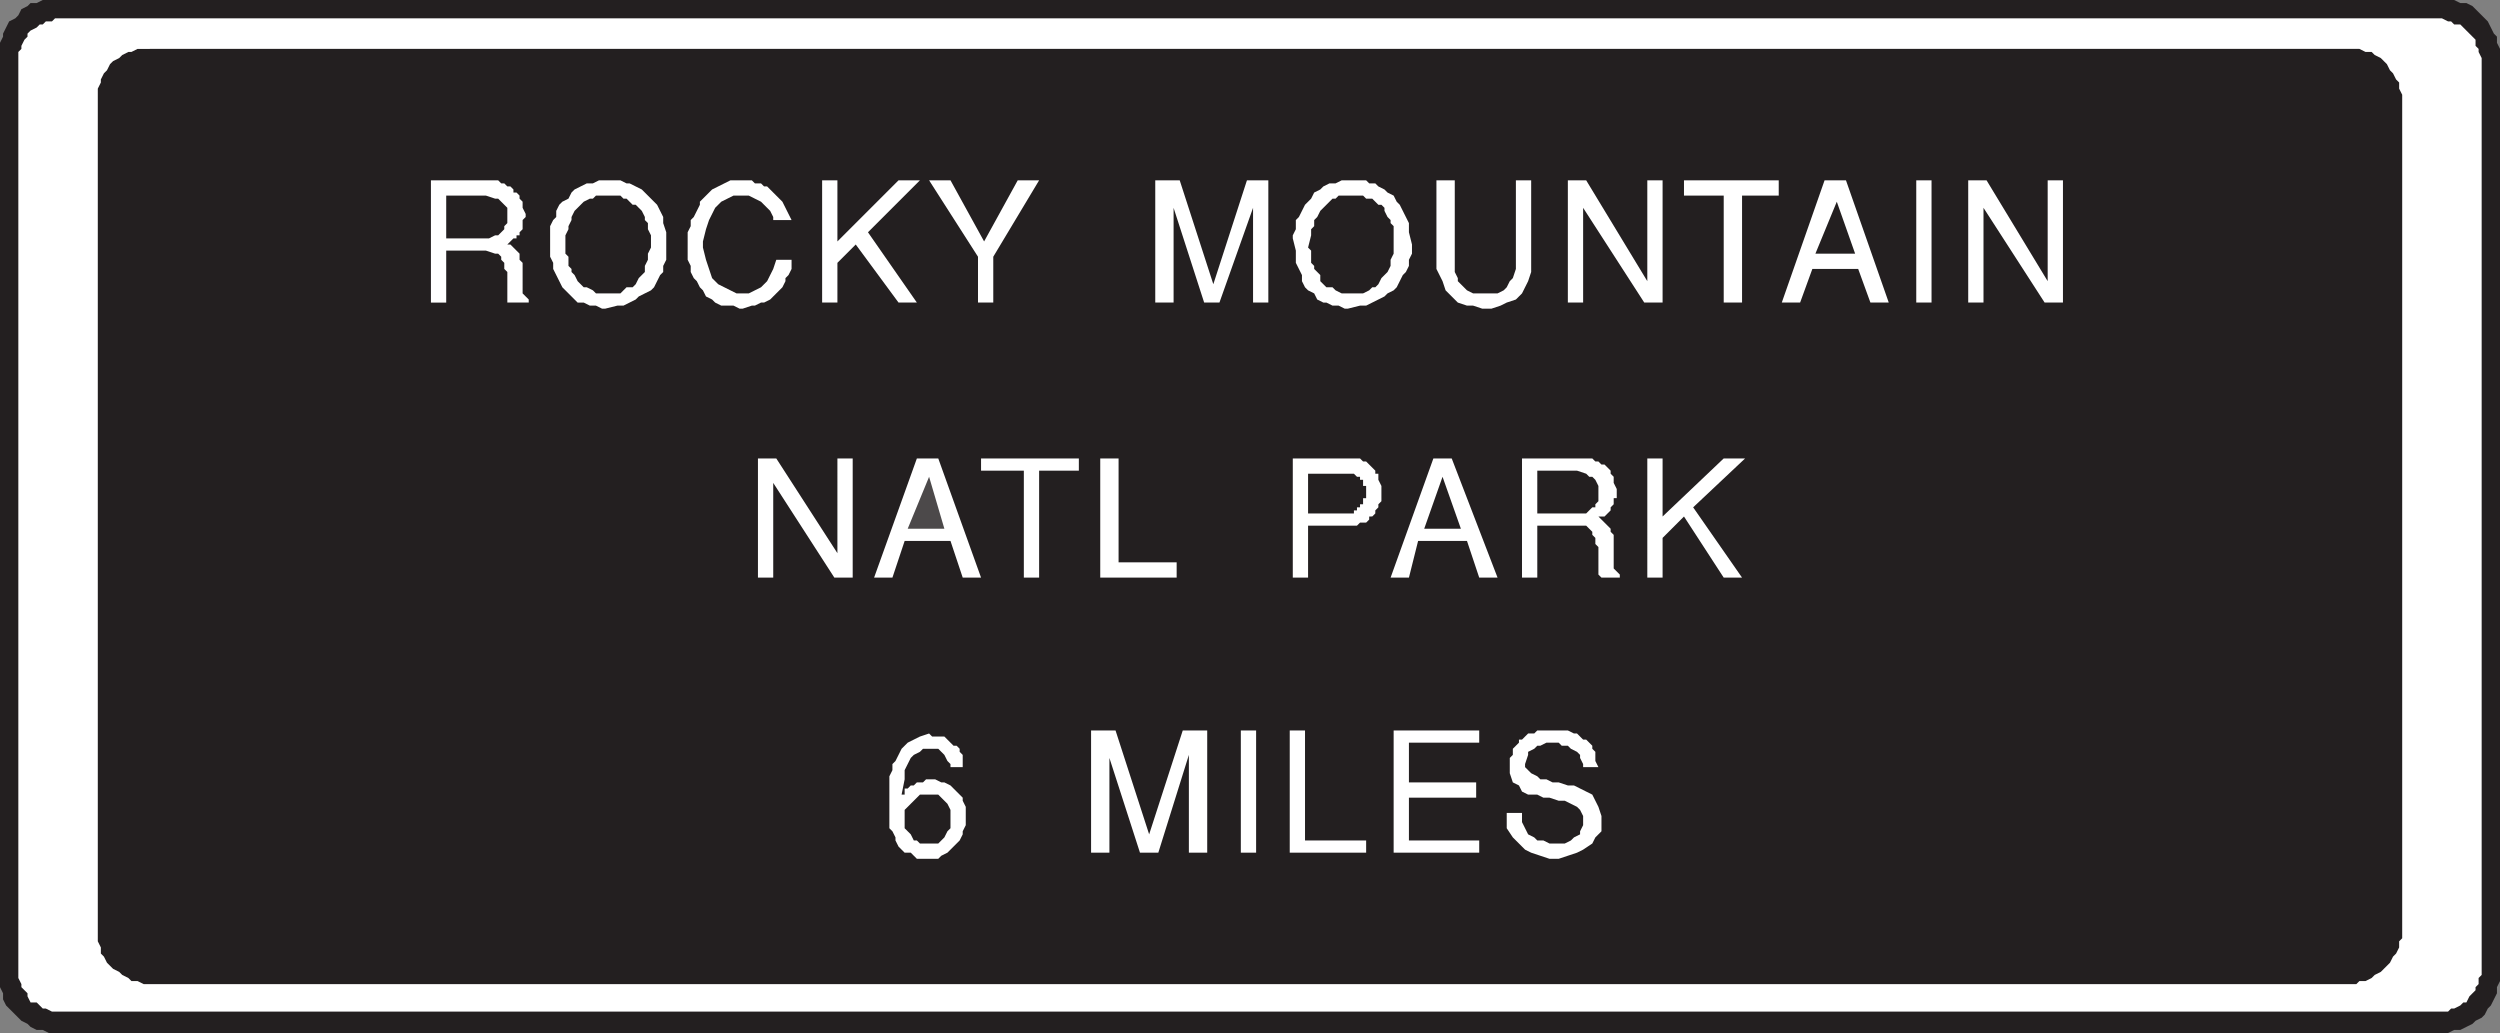 <svg xmlns="http://www.w3.org/2000/svg" width="613.5" height="253.5"><rect width="100%" height="100%" fill="#808080" stroke="none"/><path fill="#231f20" fill-rule="evenodd" d="M14.25 0h588l1.5.75h1.5l1.5.75 3.75 3.75 1.5 3 .75.75v1.5l.75 1.5v228.75l-.75 1.5v1.5l-1.5 3-.75.75-.75 1.5-.75.75-1.5.75-.75.75-3 1.5h-1.5l-1.5.75H12l-1.5-.75H9L7.5 252l-.75-.75-1.5-.75-3.75-3.75-.75-1.5v-1.5l-.75-1.5V10.5L.75 9v-.75l1.5-3 1.5-.75.75-.75.75-1.5 1.5-.75.75-.75H9L10.5 0h3.75"/><path fill="#fff" fill-rule="evenodd" d="M15 4.5h584.25l1.5.75h.75l.75.75h1.5l3.75 3.75v1.5l.75.75v.75l.75 1.5v225l-.75.75v1.5l-.75.75v.75l-1.5 1.5-.75 1.5h-.75l-.75.75-1.5.75h-.75l-.75.75h-588l-1.5-.75h-.75L9 246H7.5l-.75-1.5v-.75l-1.5-1.5v-.75L4.5 240V12.75l.75-.75v-.75L6 9.75 6.75 9v-.75l.75-.75L9 6.75 9.75 6h.75l.75-.75h1.5l.75-.75H15"/><path fill="#231f20" fill-rule="evenodd" d="M36.75 12H579l1.5.75h1.5l.75.75 1.5.75 1.5 1.5.75 1.5.75.75.75 1.5.75.75v1.5l.75 1.5v207l-.75.75v1.5L588 234l-.75.75-.75 1.5-2.25 2.25-1.5.75-.75.75-1.5.75H579l-.75.75h-543l-1.5-.75h-1.5l-.75-.75-1.5-.75-.75-.75-1.5-.75-1.5-1.5-.75-1.5-.75-.75v-1.5L24 231V21.75l.75-1.5v-.75l.75-1.5.75-.75.75-1.5.75-.75 1.5-.75.75-.75 1.5-.75h.75l1.5-.75h3"/><path fill="#fff" fill-rule="evenodd" d="M369.75 199.5h3.75v2.25l1.5 3 1.5.75.75.75h1.5l1.5.75H384l1.5-.75.75-.75 1.5-.75V204l.75-1.5v-2.25l-.75-1.5-.75-.75-3-1.5h-1.5l-2.25-.75h-1.5l-1.5-.75H375l-1.5-.75-.75-1.5-1.5-.75-.75-2.25V186l.75-.75v-1.5l1.5-1.5v-.75h.75l1.5-1.5h1.5l.75-.75h7.5l1.5.75h.75l1.5 1.5h.75l1.5 1.5v.75l.75.75v2.25l.75 1.5h-3.75v-.75l-.75-1.5v-.75l-.75-.75-1.5-.75-.75-.75h-1.5l-.75-.75h-3l-1.5.75h-.75l-.75.75-1.5.75v.75l-.75 2.25v.75l1.5 1.5 1.5.75.75.75h1.5l1.5.75h1.5l2.25.75h1.5l4.5 2.25 1.5 3 .75 2.25V204l-1.5 1.5-.75 1.5-2.25 1.5-1.5.75-4.5 1.5h-2.25l-4.5-1.5-1.5-.75-3-3-1.5-2.25v-3.75M342 209.25v-30h21v3h-17.25V192h16.5v3.75h-16.5v10.5H363v3h-21m-25.5 0v-30h3.75v27h15v3H316.5m-12 0v-30h3.75v30h-3.75m-36.75 0v-30h6l8.25 25.5 8.25-25.5h6v30h-4.5v-24l-7.5 24h-4.5l-7.5-23.25v23.25h-4.5m-49.5-12.75v-6l.75-1.5v-1.5l.75-.75 1.5-3 1.5-1.5 3-1.5L228 180l.75.75h3L234 183h.75l.75.75v.75l.75.75v3h-3v-.75l-.75-.75-.75-1.5-1.5-1.5h-3.75l-.75.75-1.5.75-.75.75-1.5 3v2.25l-.75 3.75h.75v-1.5h.75l.75-.75h.75l.75-.75h1.5l.75-.75h2.25l1.5.75h.75l1.5.75 3 3v.75l.75 1.5v4.5l-.75 1.5v.75l-.75 1.5-3 3-1.5.75-.75.75H225l-1.5-1.5H222l-1.5-1.5-.75-1.5v-.75L219 204l-.75-.75v-6.75m186-54.75V112.5H408v14.25l15-14.25h5.25l-12.75 12 12 17.25H423l-9.75-15L408 132v9.75h-3.75m-30.75 0V112.5h17.25l.75.75h.75l.75.75h.75l1.5 1.5v.75l.75.75v1.5l.75 1.5v2.25H396v1.5l-.75.75v.75l-1.5 1.5h-1.5l3 3v.75l.75.75v8.25l1.5 1.5v.75H393l-.75-.75v-6.75l-.75-.75V132l-.75-.75v-.75l-1.5-1.5h-12v12.75h-3.75m-32.25 0 10.5-29.25h4.5l11.25 29.25H363l-3-9h-12l-2.25 9h-4.5m-24 0V112.5h16.5l.75.75h.75l2.25 2.25v.75h.75v1.5l.75 1.5V123l-.75.75v.75l-.75.75v.75l-.75.75H336v.75l-.75.75h-1.5l-.75.75h-12v12.75h-3.75m-47.25 0V112.5h4.5V138h14.25v3.75H270m-18.75 0V115.5h-10.5v-3h24v3H255v26.25h-3.75m-36.75 0L225 112.5h5.25l10.5 29.25h-4.5l-3-9H222l-3 9h-4.5m-28.5 0V112.5h4.5l15 23.25V112.5h3.75v29.25h-4.5l-15-23.25v23.25H186m297-67.5v-30h4.5l15 24.75V44.25h3.75v30h-4.5l-15-23.25v23.25H483m-12.75 0v-30H474v30h-3.75m-33 0 10.5-30H453l10.5 30H459L456 66h-11.25l-3 8.25h-4.5m-14.25 0V48h-9.75v-3.75h23.25V48h-9v26.25H423m-38.25 0v-30h4.5l15 24.75V44.25H408v30h-4.5L388.5 51v23.25h-3.75M352.5 66V44.25h4.5v22.5l.75 1.5V69l2.25 2.25 1.5.75h6l1.5-.75.75-.75.75-1.5.75-.75L372 66V44.25h3.75v22.5L375 69l-1.5 3-1.5 1.5-2.25.75-1.5.75-2.25.75h-2.25L361.5 75H360l-2.25-.75-3-3L354 69l-1.5-3m-35.25-7.5v-.75l.75-1.5V54l.75-.75 1.5-3 1.5-1.5.75-1.5 1.5-.75.75-.75 1.5-.75h1.5l1.5-.75h6l.75.75h1.5l.75.75 1.5.75.75.75 1.5.75.75 1.5.75.75 2.25 4.5V57l.75 3v2.25l-.75 1.5v1.5l-.75 1.5-.75.75-1.5 3-.75.75-1.5.75-.75.75-4.5 2.25h-1.5l-3 .75H330l-1.5-.75H327l-1.5-.75h-.75l-1.5-.75-.75-1.5-1.5-.75-.75-.75-.75-1.5v-1.5l-1.5-3v-3l-.75-3M283.5 74.25v-30h6l8.25 25.5 8.25-25.5h5.25v30h-3.75V51l-8.25 23.25h-3.75L288 51v23.25h-4.5m-43.5 0V63l-12-18.75h5.25l8.25 15 8.25-15H255L243.75 63v11.25H240m-38.25 0v-30h3.75v15l15-15h5.25L213 57l12 17.25h-4.5L210 60l-4.5 4.5v9.75h-3.75m-33-14.25v-3l.75-1.5V54l.75-.75 1.5-3v-.75l3-3 4.5-2.25h5.25l.75.75h1.5l.75.75h.75L192 49.5l2.25 4.5h-4.5v-.75l-.75-1.5-2.25-2.25-3-1.5H180l-3 1.5-1.5 1.5-1.5 3-.75 2.25-.75 3v1.5l.75 3 1.5 4.5 1.5 1.5 4.5 2.25h3l3-1.5 1.5-1.5 1.5-3 .75-2.25h3.75V66l-.75 1.5-.75.75V69l-.75 1.5-3 3-1.5.75h-.75l-1.5.75h-.75l-2.25.75h-.75L180 75h-3l-1.5-.75-.75-.75-1.5-.75-.75-1.5-.75-.75L171 69l-.75-.75-.75-1.5v-1.5l-.75-1.5V60M135 58.5v-3l.75-1.5.75-.75v-1.5l.75-1.5.75-.75 1.5-.75.75-1.5.75-.75 3-1.5h1.5l1.5-.75h5.25l1.5.75h.75l3 1.5 3.75 3.75 1.5 3v1.5l.75 2.25v6.75l-.75 1.5v1.5l-.75.75-1.5 3-.75.75-3 1.5-.75.75-3 1.5h-1.5l-3 .75h-.75l-1.5-.75h-1.5l-1.5-.75h-1.5L138 70.5l-2.25-4.5v-1.5L135 63v-4.5m-29.25 15.75v-30h16.5l.75.75h.75l.75.75h.75l.75.75v.75h.75l.75.75v.75l.75.75V51l.75 1.5v.75l-.75.75v2.25l-.75.75v.75h-.75v.75H126l-1.5 1.5h.75l2.25 2.25v1.5l.75.75V72l1.5 1.5v.75h-5.25v-7.5l-.75-.75v-1.5l-.75-.75V63l-.75-.75h-.75l-2.25-.75h-9.75v12.75h-3.75"/><path fill="#231f20" fill-rule="evenodd" d="M349.5 129.75h9L354 117ZM222 201v2.25l1.5 1.5.75 1.5h.75l.75.75h4.5l1.5-1.5.75-1.5.75-.75v-4.5l-.75-1.5-2.25-2.25h-4.5l-3.75 3.75V201m155.25-75h12l1.5-1.5h.75v-.75l.75-.75v-3.75l-.75-1.5-.75-.75H390l-.75-.75-2.25-.75h-9.75V126M321 116.25V126h11.25v-.75h.75v-.75h.75v-.75h.75v-1.5h.75v-3h-.75v-1.5h-.75V117H333l-.75-.75H321"/><path fill="#4c494a" fill-rule="evenodd" d="M222.75 129.75h9L228 117Zm0 0"/><path fill="#231f20" fill-rule="evenodd" d="M445.5 62.25h9.75l-4.5-12.75zM321 60.75l.75.75v3l.75.75V66l1.5 1.5V69l1.5 1.5h1.5l.75.75 1.5.75h5.25l1.5-.75.75-.75h.75l.75-.75.75-1.5 1.5-1.5.75-1.5v-1.5l.75-1.5V55.5l-.75-.75V54l-.75-.75-.75-1.5V51l-.75-.75h-.75l-1.5-1.5h-1.5l-.75-.75h-6l-.75.75H327l-3 3-.75 1.5-.75.75v1.5l-.75.75v1.5l-.75 3m-182.25 0v1.5l.75.75v2.25l.75.75v.75l.75.75.75 1.5 1.5 1.5h.75l1.5.75.75.75h6l1.5-1.5h1.5l.75-.75.75-1.5 1.5-1.5v-1.5l.75-1.5v-1.5l.75-1.5v-3l-.75-1.5v-1.5l-.75-.75v-.75l-.75-1.5-1.5-1.5h-.75l-1.5-1.5H153l-.75-.75h-6l-.75.75h-.75l-1.5.75-2.25 2.25-.75 1.5V54l-.75 1.5v.75l-.75 1.5v3M109.5 58.5H120l1.5-.75h.75l1.5-1.5v-.75l.75-.75V51l-2.25-2.25h-.75l-2.25-.75h-9.75v10.5"/></svg>
